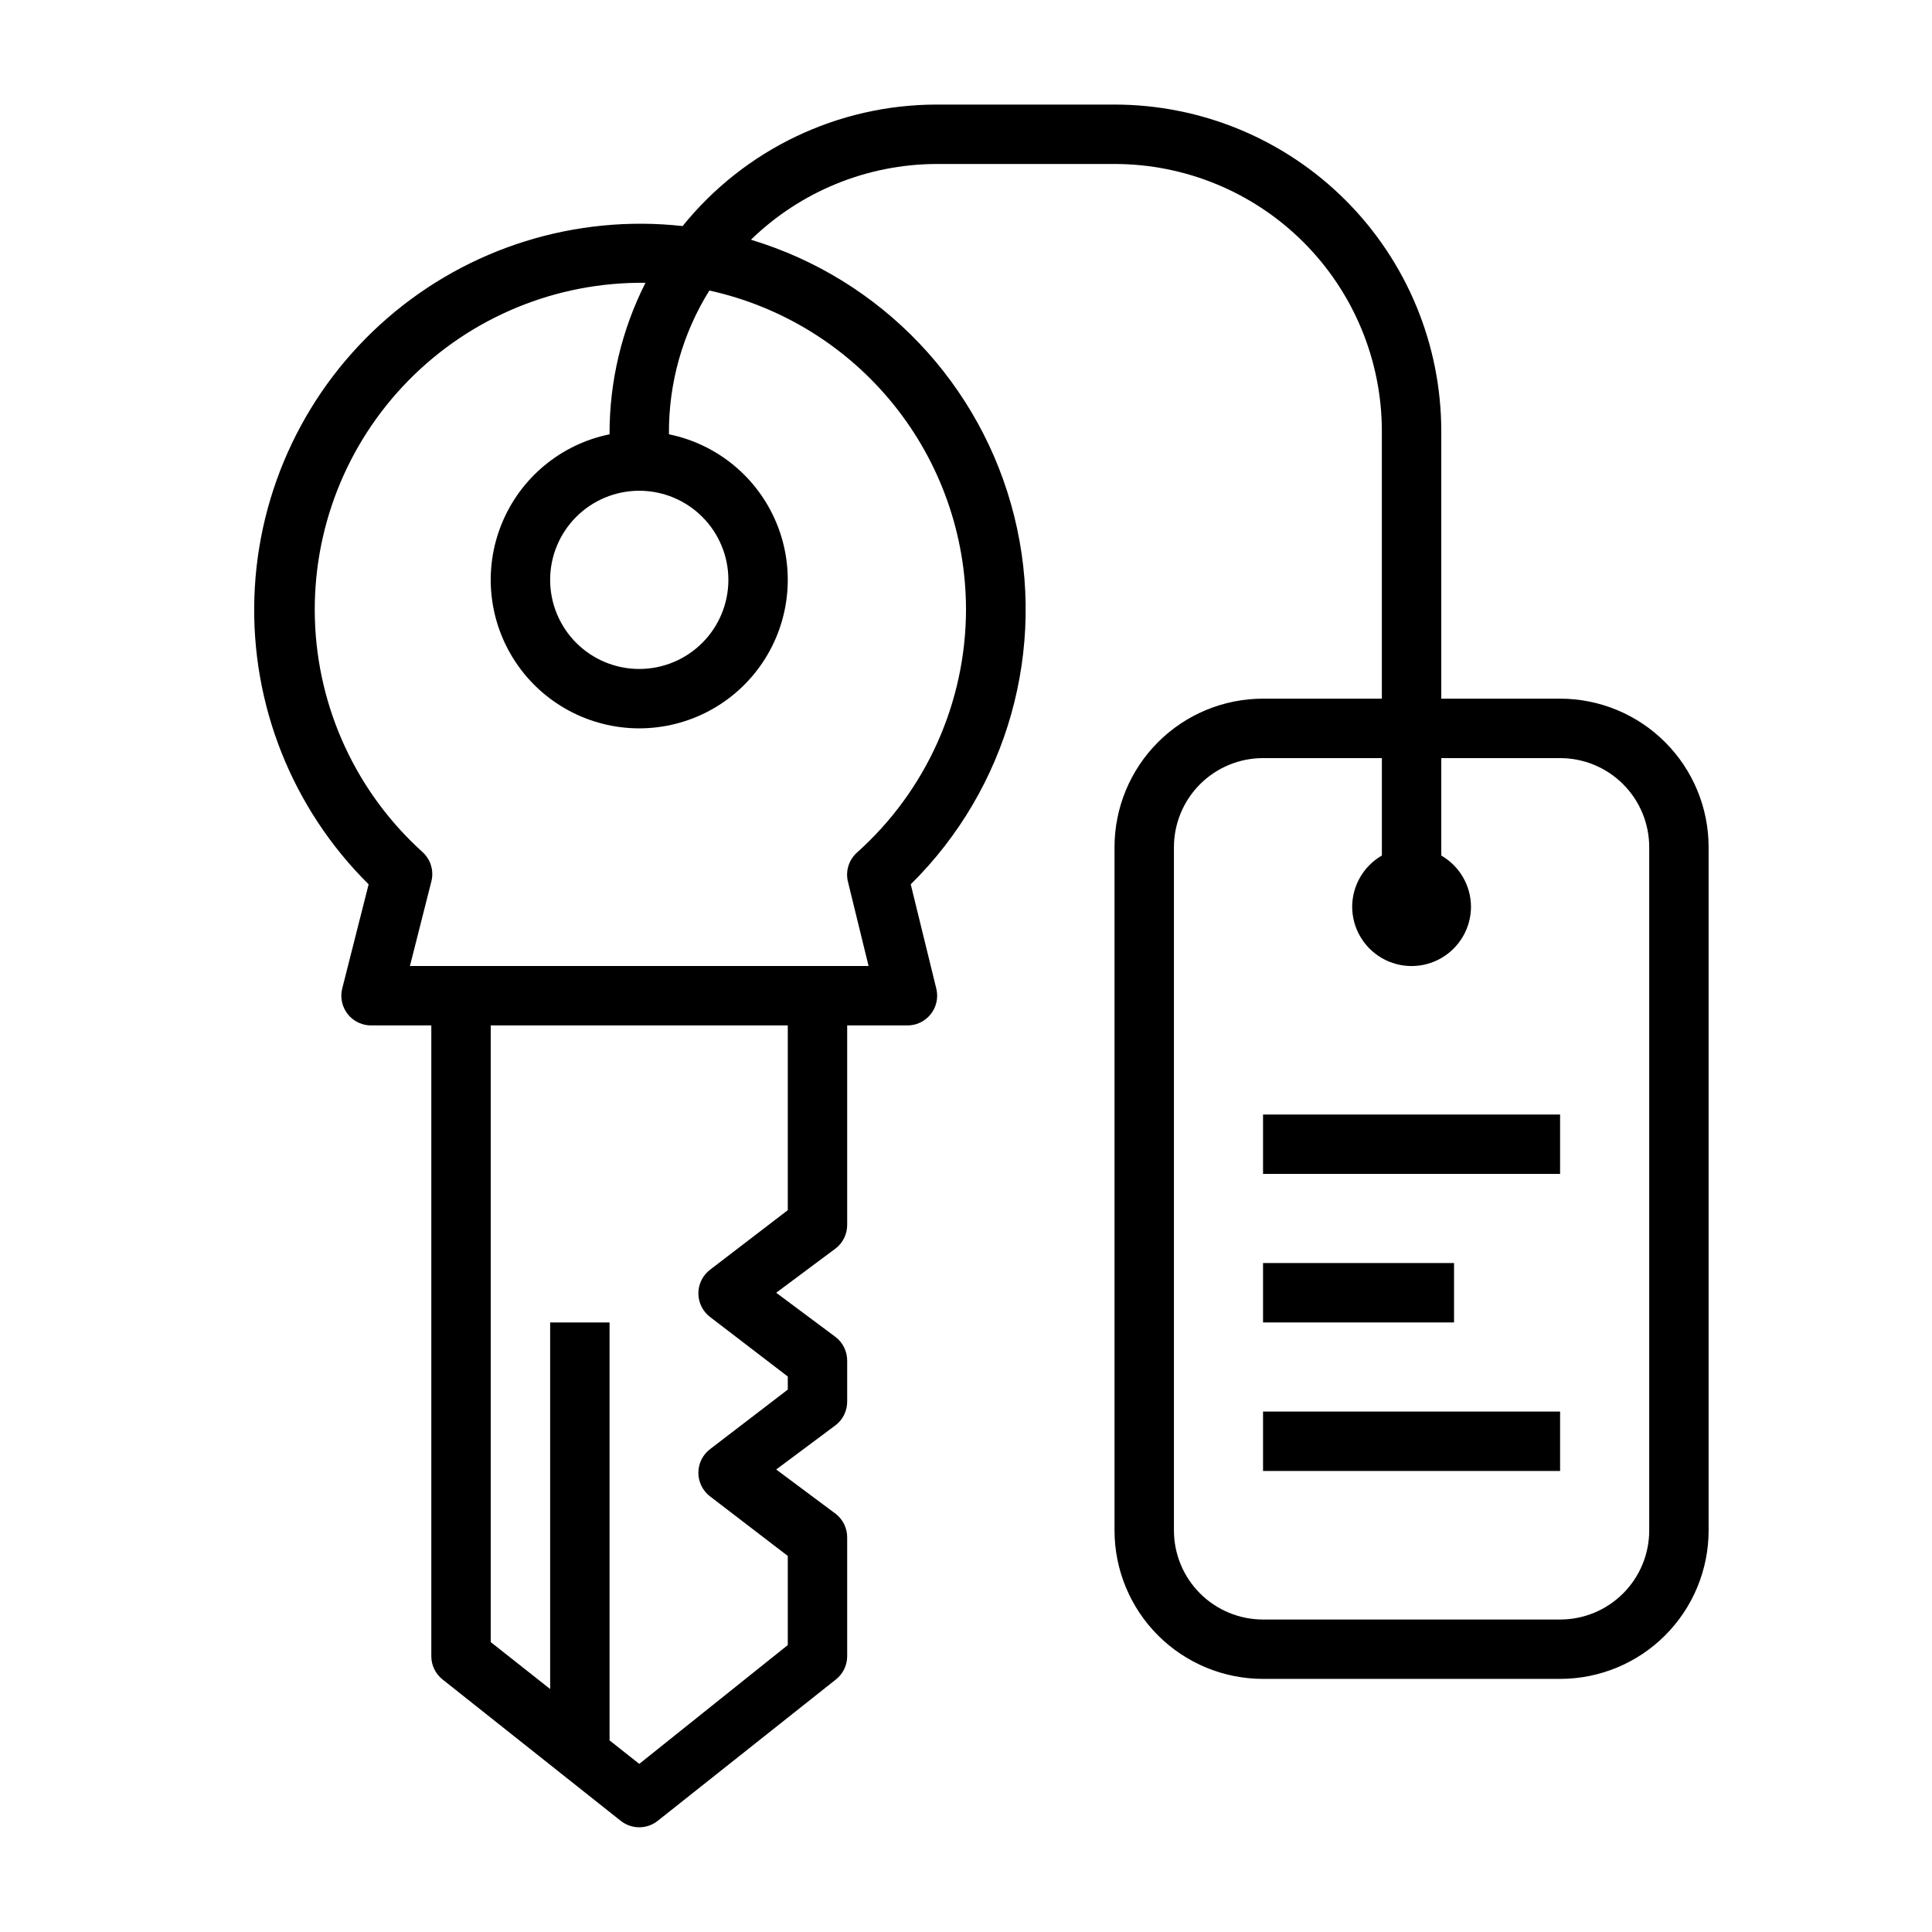 <?xml version="1.0" encoding="UTF-8"?>
<!-- Uploaded to: SVG Repo, www.svgrepo.com, Generator: SVG Repo Mixer Tools -->
<svg fill="#000000" width="800px" height="800px" version="1.1" viewBox="144 144 512 512" xmlns="http://www.w3.org/2000/svg">
 <g>
  <path d="m478.72 439.36h78.719v15.742h-78.719z"/>
  <path d="m478.72 478.72h50.617v15.742h-50.617z"/>
  <path d="m478.72 518.08h78.719v15.742h-78.719z"/>
  <path d="m557.44 329.15h-31.488v-70.848c0-22.965-9.121-44.988-25.359-61.23-16.242-16.238-38.266-25.359-61.23-25.359h-47.234c-26.117 0.043-50.82 11.875-67.227 32.195-28.328-3.121-56.676 5.711-78.215 24.375-21.539 18.66-34.324 45.461-35.27 73.945-0.949 28.484 10.023 56.07 30.277 76.125l-7.004 27.629c-0.594 2.391-0.035 4.918 1.512 6.836 1.547 1.914 3.898 3 6.359 2.926h15.742v167.2c0.012 2.394 1.113 4.652 2.992 6.141l47.23 37.473 0.004-0.004c2.859 2.262 6.898 2.262 9.758 0l47.23-37.473 0.004 0.004c1.879-1.488 2.981-3.746 2.992-6.141v-31.488c0.016-2.465-1.117-4.797-3.07-6.297l-15.742-11.73 15.742-11.73c1.953-1.504 3.086-3.832 3.07-6.297v-10.785c0.016-2.465-1.117-4.793-3.07-6.297l-15.742-11.73 15.742-11.73v0.004c1.953-1.504 3.086-3.836 3.07-6.301v-52.82h15.742c2.461 0.074 4.812-1.012 6.359-2.926 1.547-1.918 2.106-4.445 1.512-6.836l-6.769-27.629c25.707-25.371 36.141-62.41 27.449-97.469-8.691-35.055-35.219-62.934-69.801-73.355 13.156-12.801 30.766-20 49.121-20.074h47.234c18.789 0 36.809 7.465 50.098 20.75 13.285 13.289 20.75 31.309 20.75 50.098v70.848h-31.488c-10.438 0-20.449 4.148-27.832 11.531-7.383 7.379-11.527 17.391-11.527 27.832v181.05c0 10.441 4.144 20.449 11.527 27.832 7.383 7.383 17.395 11.527 27.832 11.527h78.719c10.441 0 20.453-4.144 27.832-11.527 7.383-7.383 11.531-17.391 11.531-27.832v-181.05c0-10.441-4.148-20.453-11.531-27.832-7.379-7.383-17.391-11.531-27.832-11.531zm-204.67 135.56-20.547 15.742c-1.98 1.488-3.148 3.82-3.148 6.301 0 2.477 1.168 4.809 3.148 6.297l20.547 15.742v3.465l-20.547 15.742c-1.98 1.488-3.148 3.82-3.148 6.301 0 2.477 1.168 4.809 3.148 6.297l20.547 15.742v23.617l-39.359 31.488-7.871-6.219v-110.76h-15.746v97.145l-15.742-12.438v-163.43h78.719zm47.234-159.17c-0.051 24.594-10.555 48.004-28.891 64.391-2.203 1.973-3.117 5.016-2.363 7.875l5.434 22.199h-121.55l5.668-22.359c0.754-2.859-0.156-5.898-2.359-7.871-17.504-15.82-27.797-38.098-28.492-61.68-0.699-23.582 8.254-46.43 24.793-63.258 16.539-16.828 39.227-26.18 62.816-25.891-6.301 12.441-9.562 26.199-9.523 40.148-12.859 2.625-23.562 11.484-28.543 23.625-4.981 12.137-3.586 25.961 3.723 36.859 7.309 10.902 19.57 17.441 32.691 17.441s25.383-6.539 32.691-17.441c7.309-10.898 8.703-24.723 3.723-36.859-4.981-12.141-15.684-21-28.543-23.625-0.121-13.461 3.59-26.676 10.707-38.102 19.273 4.234 36.523 14.922 48.891 30.301 12.371 15.375 19.117 34.512 19.125 54.246zm-86.594-31.488c6.262 0 12.27 2.488 16.699 6.918 4.43 4.426 6.918 10.434 6.918 16.699 0 6.262-2.488 12.27-6.918 16.695-4.43 4.43-10.438 6.918-16.699 6.918s-12.27-2.488-16.699-6.918c-4.43-4.426-6.918-10.434-6.918-16.695 0-6.266 2.488-12.273 6.918-16.699 4.43-4.43 10.438-6.918 16.699-6.918zm267.65 275.52c0 6.266-2.488 12.27-6.918 16.699-4.426 4.43-10.434 6.918-16.699 6.918h-78.719c-6.262 0-12.27-2.488-16.699-6.918-4.43-4.43-6.918-10.434-6.918-16.699v-181.05c0-6.266 2.488-12.273 6.918-16.699 4.43-4.43 10.438-6.918 16.699-6.918h31.488v25.82c-4.844 2.797-7.84 7.949-7.871 13.539 0 5.625 3 10.824 7.871 13.637 4.871 2.812 10.871 2.812 15.742 0 4.871-2.812 7.875-8.012 7.875-13.637-0.035-5.59-3.031-10.742-7.875-13.539v-25.82h31.488c6.266 0 12.273 2.488 16.699 6.918 4.43 4.426 6.918 10.434 6.918 16.699z"/>
 </g>
</svg>